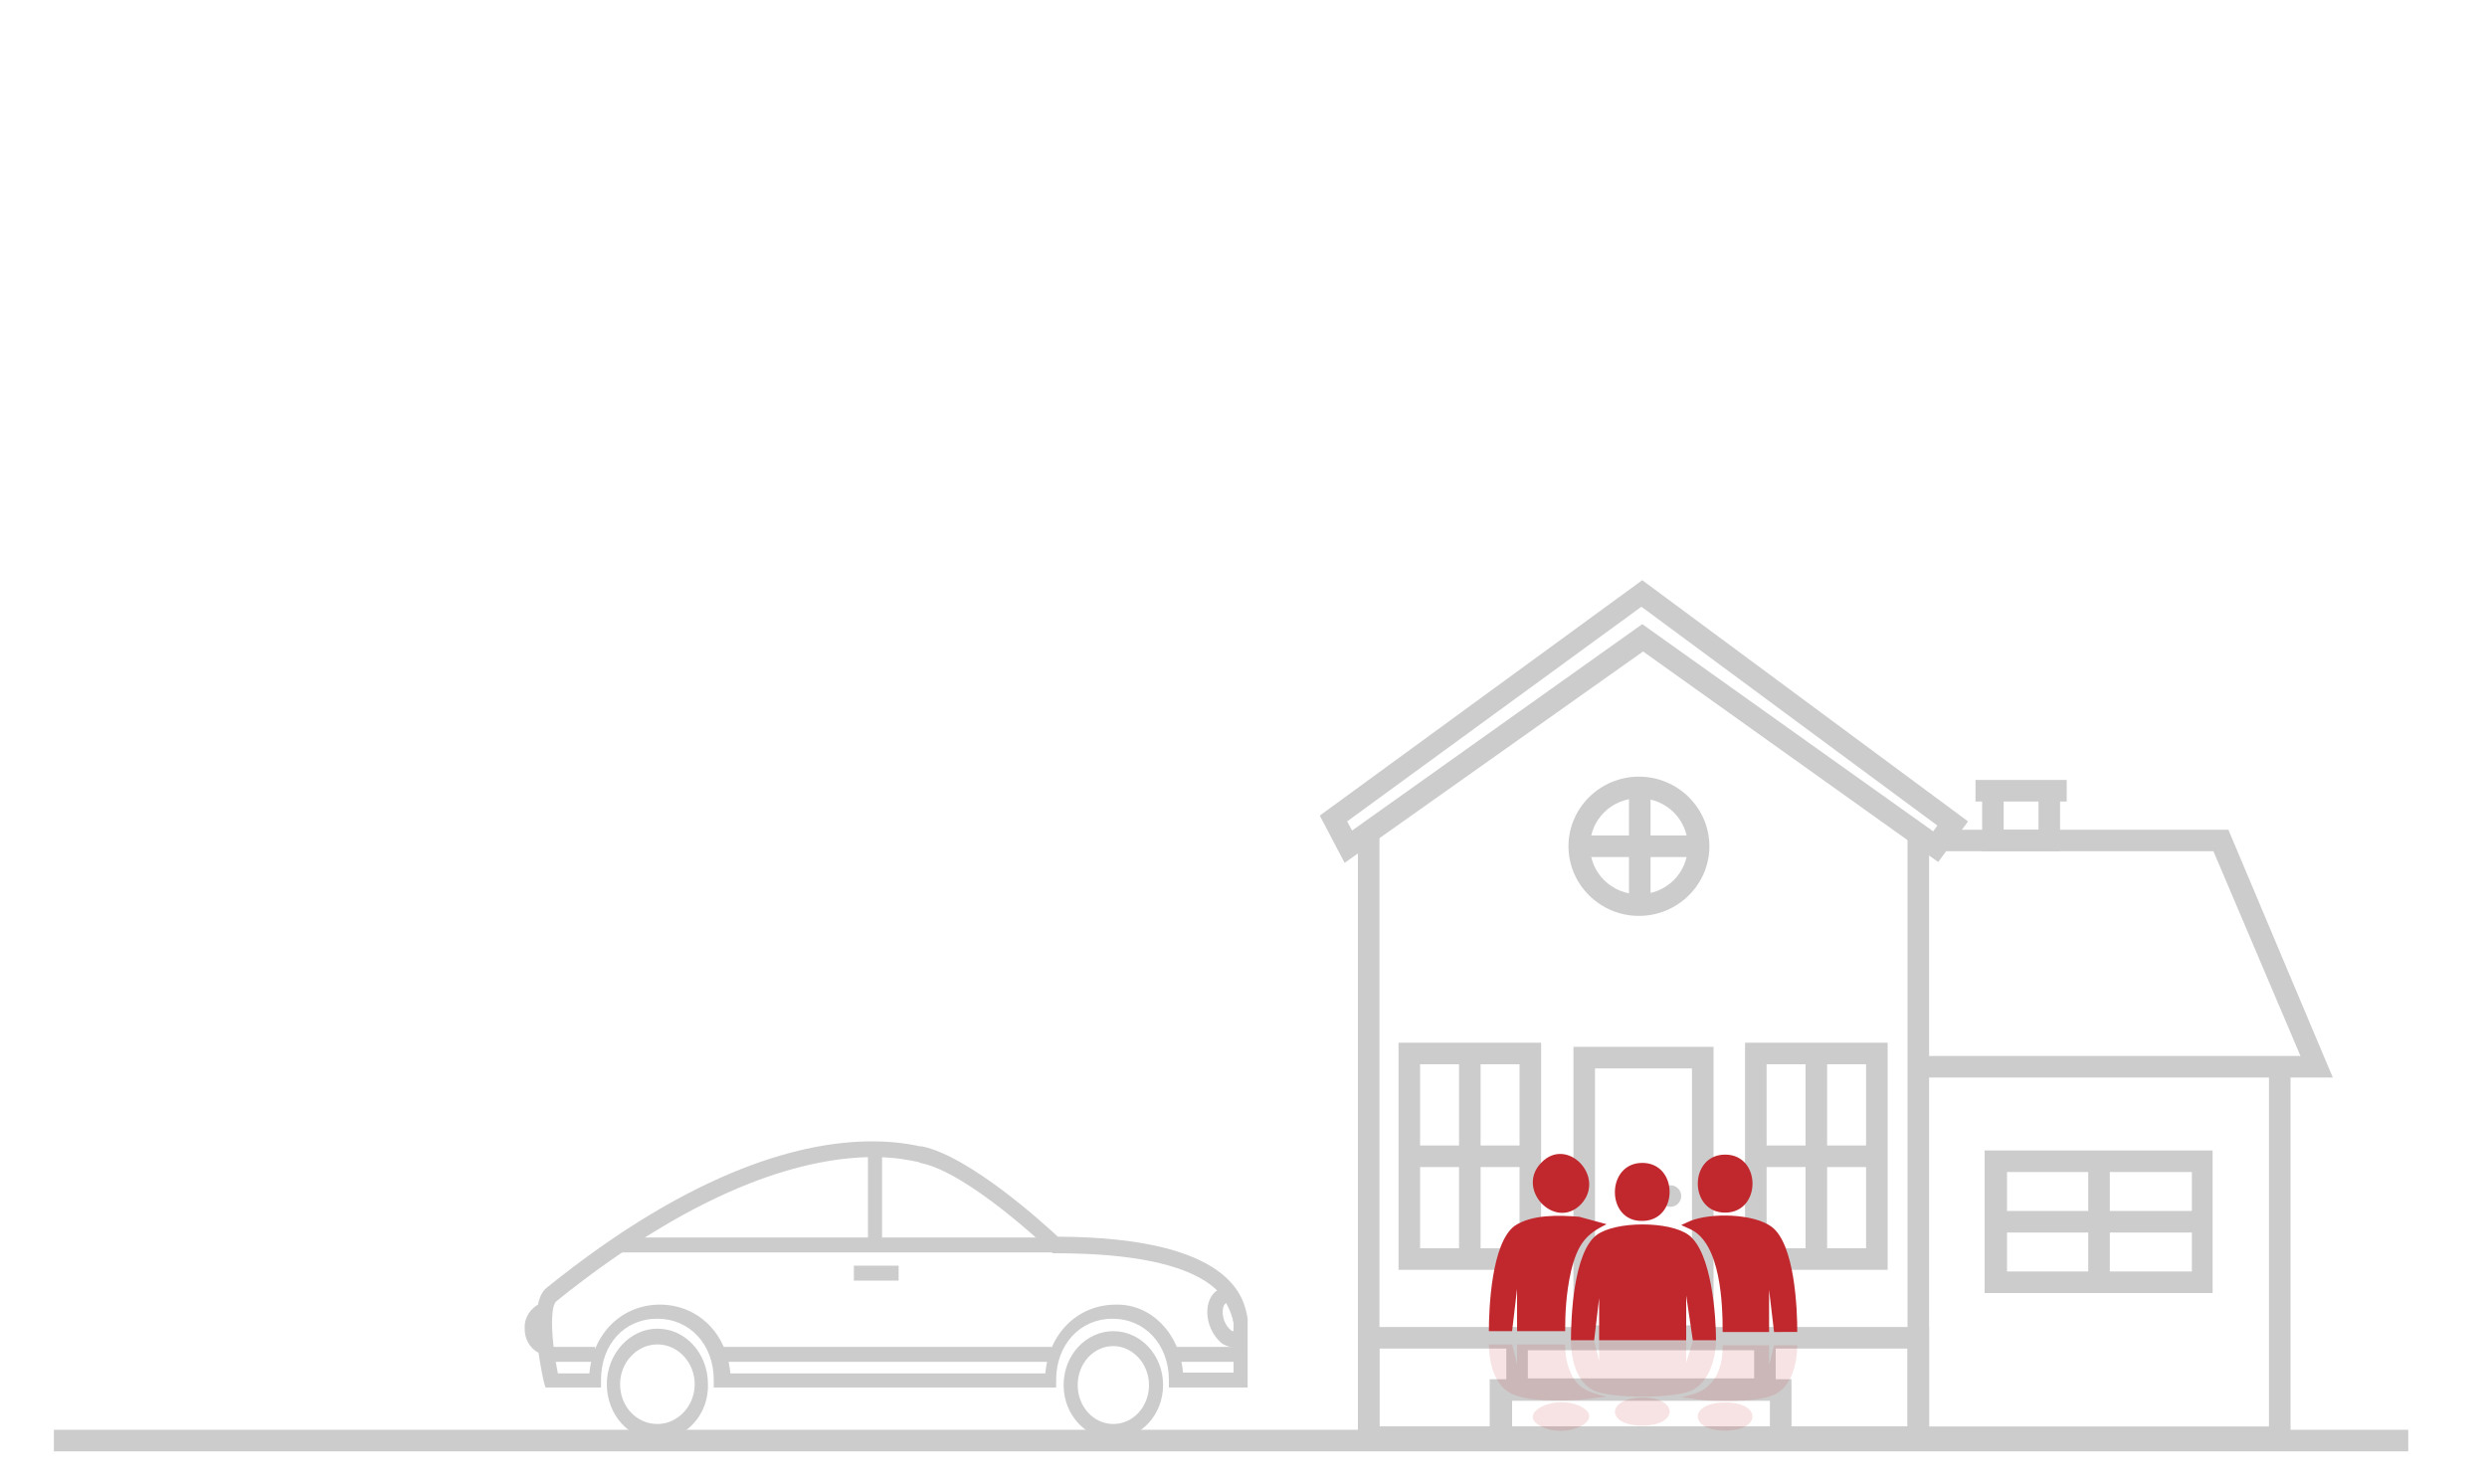<?xml version="1.0" encoding="utf-8"?>
<!-- Generator: Adobe Illustrator 19.0.0, SVG Export Plug-In . SVG Version: 6.00 Build 0)  -->
<svg version="1.1" id="Layer_1" xmlns="http://www.w3.org/2000/svg" xmlns:xlink="http://www.w3.org/1999/xlink" x="0px" y="0px"
	 viewBox="0 0 300 179.1" style="enable-background:new 0 0 300 179.1;" xml:space="preserve">
<style type="text/css">
	.st0{fill:#CDCCCC;}
	.st1{fill:#C1282D;}
	.st2{opacity:0.13;fill:#C1282D;}
</style>
<g id="XMLID_117_">
	<g id="XMLID_118_">
		<g id="XMLID_147_">
			<path id="XMLID_148_" class="st0" d="M66.6,163.7l-1.2-0.3c-1.2-0.4-2-1.5-2.1-2.8l0-0.3c-0.1-1.3,0.7-2.5,1.8-3l1.2-0.5l0,1.3
				c0,1.5,0.1,3,0.2,4.3L66.6,163.7z"/>
		</g>
		<g id="XMLID_143_">
			<path id="XMLID_144_" class="st0" d="M134.3,173.6c-3.3,0-6-2.9-6-6.5c0-3.6,2.7-6.5,6-6.5c3.3,0,6,2.9,6,6.5
				C140.3,170.7,137.6,173.6,134.3,173.6z M134.3,162.4c-2.4,0-4.3,2.1-4.3,4.7c0,2.6,1.9,4.7,4.3,4.7c2.4,0,4.3-2.1,4.3-4.7
				C138.6,164.5,136.6,162.4,134.3,162.4z"/>
		</g>
		<g id="XMLID_139_">
			<path id="XMLID_140_" class="st0" d="M150.4,167.4h-9.4l0-0.9c0-4.3-2.9-7.4-6.8-7.4s-6.8,3.1-6.8,7.4v0.9H86.1l0-0.9
				c0-4.3-2.9-7.4-6.8-7.4c-4,0-6.8,3.1-6.8,7.4v0.9h-6.7l-0.2-0.7c-0.5-2.2-1.9-9.5,0.3-11.3c18.2-14.7,31.4-17.7,39.3-17.7
				c2.9,0,4.8,0.4,5.8,0.6l0.2,0c5.8,1.2,14.8,9.4,16.4,10.9c21.2,0.1,22.5,7.5,22.9,9.9l0,0.2V167.4z M142.7,165.6h6.1v-6.1
				c-0.4-2.2-1.7-8.3-21.5-8.3h-0.3l-0.2-0.2c-0.1-0.1-10-9.6-15.8-10.7l-0.2-0.1c-1-0.2-2.7-0.6-5.4-0.6c-7.6,0-20.4,3-38.3,17.4
				c-0.8,0.7-0.6,4.9,0.2,8.7h3.8c0.4-4.8,3.9-8.3,8.5-8.3c4.6,0,8.1,3.5,8.5,8.3h38c0.4-4.8,3.9-8.3,8.5-8.3
				C138.8,157.3,142.3,160.8,142.7,165.6z"/>
		</g>
		<g id="XMLID_135_">
			<path id="XMLID_136_" class="st0" d="M79.3,173.7c-3.4,0-6.1-3-6.1-6.7c0-3.7,2.8-6.7,6.1-6.7c3.4,0,6.1,3,6.1,6.7
				C85.5,170.7,82.7,173.7,79.3,173.7z M79.3,162.2c-2.5,0-4.5,2.2-4.5,4.8c0,2.7,2,4.8,4.5,4.8c2.5,0,4.5-2.2,4.5-4.8
				C83.8,164.4,81.8,162.2,79.3,162.2z"/>
		</g>
		<g id="XMLID_131_">
			<path id="XMLID_132_" class="st0" d="M150.4,163l-1.1-0.3c-0.2,0-0.3-0.1-0.5-0.1c-0.4-0.1-1-0.2-1.5-0.6
				c-1.8-1.6-2.1-4.3-1.1-5.7c0.4-0.6,1-0.9,1.8-1l0.5,0l0.3,0.4c1,1.4,1.6,2.8,1.6,4V163z M147.9,157.2c-0.1,0.1-0.1,0.1-0.2,0.2
				c-0.4,0.6-0.3,2.2,0.8,3.1c0.1,0.1,0.2,0.1,0.3,0.1v-1C148.7,159,148.4,158.1,147.9,157.2z"/>
		</g>
		<g id="XMLID_129_">
			<rect id="XMLID_130_" x="86.3" y="162.5" class="st0" width="40.6" height="1.8"/>
		</g>
		<g id="XMLID_127_">
			<rect id="XMLID_128_" x="66.2" y="162.5" class="st0" width="5.6" height="1.8"/>
		</g>
		<g id="XMLID_125_">
			<rect id="XMLID_126_" x="141.5" y="162.5" class="st0" width="7.9" height="1.8"/>
		</g>
		<g id="XMLID_123_">
			<rect id="XMLID_124_" x="74.2" y="149.3" class="st0" width="53.2" height="1.8"/>
		</g>
		<g id="XMLID_121_">
			<rect id="XMLID_122_" x="104.7" y="138.8" class="st0" width="1.7" height="11.3"/>
		</g>
		<g id="XMLID_119_">
			<rect id="XMLID_120_" x="103" y="152.7" class="st0" width="5.4" height="1.8"/>
		</g>
	</g>
</g>
<g id="XMLID_18_">
	<g id="XMLID_112_">
		<g id="XMLID_113_">
			<g id="XMLID_115_">
				<rect id="XMLID_116_" x="6.5" y="172.5" class="st0" width="284" height="2.6"/>
			</g>
		</g>
	</g>
	<g id="XMLID_19_">
		<g id="XMLID_22_">
			<g id="XMLID_108_">
				<polygon id="XMLID_109_" class="st0" points="276.3,174.7 231.1,174.7 231.1,172.1 273.7,172.1 273.7,128.8 276.3,128.8 				"/>
			</g>
			<g id="XMLID_102_">
				<g id="XMLID_103_">
					<g id="XMLID_105_">
						<polygon id="XMLID_107_" class="st0" points="248.5,102.7 239.1,102.7 239.1,95.7 241.7,95.7 241.7,100.1 245.9,100.1 
							245.9,95.7 248.5,95.7 						"/>
					</g>
				</g>
			</g>
			<g id="XMLID_98_">
				<g id="XMLID_99_">
					<polygon id="XMLID_100_" class="st0" points="281.4,130 231.4,130 231.4,127.4 277.5,127.4 267,102.7 234.2,102.7 234.2,100.1 
						268.8,100.1 					"/>
				</g>
			</g>
			<g id="XMLID_94_">
				<polygon id="XMLID_96_" class="st0" points="232.7,174.7 163.8,174.7 163.8,100.4 166.4,100.4 166.4,172.1 230.1,172.1 
					230.1,100.4 232.7,100.4 				"/>
			</g>
			<g id="XMLID_75_">
				<g id="XMLID_87_">
					<path id="XMLID_89_" class="st0" d="M232.7,174.7h-68.9v-14.6h68.9V174.7z M166.4,172.1h63.7v-9.4h-63.7V172.1z"/>
				</g>
				<g id="XMLID_76_">
					<g id="XMLID_81_">
						<path id="XMLID_83_" class="st0" d="M214.2,168.9h-32.5v-8.6h32.5V168.9z M184.3,166.3h27.3v-3.4h-27.3V166.3z"/>
					</g>
					<g id="XMLID_77_">
						<path id="XMLID_78_" class="st0" d="M216.1,174.8h-36.4v-8.4h36.4V174.8z M182.4,172.2h31.1v-3.2h-31.1V172.2z"/>
					</g>
				</g>
			</g>
			<g id="XMLID_70_">
				<g id="XMLID_71_">
					<path id="XMLID_72_" class="st0" d="M162.2,104.1l-3-5.7L198.1,70l39.3,29.1l-3.6,4.9l-35.6-25.4L162.2,104.1z M198.1,75.3
						l35.1,25l0.5-0.7l-35.7-26.4l-35.5,25.9l0.6,1.1L198.1,75.3z"/>
				</g>
			</g>
			<g id="XMLID_65_">
				<g id="XMLID_66_">
					<path id="XMLID_67_" class="st0" d="M206.7,162.5h-16.9v-36.2h16.9V162.5z M192.4,159.9h11.7v-31h-11.7V159.9z"/>
				</g>
			</g>
			<g id="XMLID_58_">
				<g id="XMLID_59_">
					<g id="XMLID_60_">
						<g id="XMLID_61_">
							<path id="XMLID_62_" class="st0" d="M197.7,110.5c-4.7,0-8.5-3.8-8.5-8.4c0-4.6,3.8-8.4,8.5-8.4c4.7,0,8.5,3.8,8.5,8.4
								C206.2,106.7,202.4,110.5,197.7,110.5z M197.7,96.3c-3.3,0-5.9,2.6-5.9,5.8c0,3.2,2.6,5.8,5.9,5.8c3.3,0,5.9-2.6,5.9-5.8
								C203.6,98.9,201,96.3,197.7,96.3z"/>
						</g>
					</g>
				</g>
			</g>
			<g id="XMLID_48_">
				<g id="XMLID_53_">
					<g id="XMLID_54_">
						<path id="XMLID_55_" class="st0" d="M266.9,156h-27.5v-17.2h27.5V156z M242.1,153.4h22.3v-12h-22.3V153.4z"/>
					</g>
				</g>
				<g id="XMLID_51_">
					<rect id="XMLID_52_" x="251.9" y="139.9" class="st0" width="2.6" height="14.4"/>
				</g>
				<g id="XMLID_49_">
					<rect id="XMLID_50_" x="240.7" y="146.1" class="st0" width="25" height="2.6"/>
				</g>
			</g>
			<g id="XMLID_38_">
				<g id="XMLID_43_">
					<g id="XMLID_44_">
						<path id="XMLID_45_" class="st0" d="M227.7,153.2h-17.2v-27.4h17.2V153.2z M213.1,150.6h12v-22.2h-12V150.6z"/>
					</g>
				</g>
				<g id="XMLID_41_">
					<rect id="XMLID_42_" x="211.6" y="138.2" class="st0" width="14.5" height="2.6"/>
				</g>
				<g id="XMLID_39_">
					<rect id="XMLID_40_" x="217.8" y="127.1" class="st0" width="2.6" height="24.9"/>
				</g>
			</g>
			<g id="XMLID_28_">
				<g id="XMLID_33_">
					<g id="XMLID_34_">
						<path id="XMLID_35_" class="st0" d="M185.9,153.2h-17.2v-27.4h17.2V153.2z M171.3,150.6h12v-22.2h-12V150.6z"/>
					</g>
				</g>
				<g id="XMLID_31_">
					<rect id="XMLID_32_" x="169.8" y="138.2" class="st0" width="14.5" height="2.6"/>
				</g>
				<g id="XMLID_29_">
					<rect id="XMLID_30_" x="176" y="127.1" class="st0" width="2.6" height="24.9"/>
				</g>
			</g>
			<g id="XMLID_26_">
				<rect id="XMLID_27_" x="196.5" y="95.2" class="st0" width="2.6" height="13.7"/>
			</g>
			<g id="XMLID_24_">
				<rect id="XMLID_25_" x="190.9" y="100.8" class="st0" width="13.8" height="2.6"/>
			</g>
			<circle id="XMLID_23_" class="st0" cx="201.5" cy="144.3" r="1.3"/>
		</g>
		<g id="XMLID_20_">
			<rect id="XMLID_21_" x="238.3" y="94.1" class="st0" width="11" height="2.6"/>
		</g>
	</g>
</g>
<path id="XMLID_10_" class="st1" d="M198.1,140.3c4.4,0,4.4,7,0,7C193.7,147.4,193.7,140.3,198.1,140.3L198.1,140.3z M199.8,142.1
	 M203.9,147.3c2.5-1,7.6-0.9,9.8,0.7c2.8,2.1,3.1,9.9,3.1,12.7H214l-0.6-5.1l0,5.1h-5.6c0-3.3-0.2-10.7-3.9-12.4l-1.1-0.5
	L203.9,147.3L203.9,147.3z M208.1,139.3c4.4,0,4.4,7,0,7C203.7,146.3,203.7,139.3,208.1,139.3L208.1,139.3z M190.5,146.8l3.3,0.9
	c-2.5,1.2-3.5,2.4-4.3,5.7c-0.6,2.7-0.7,5.1-0.7,7.2H183l0-5.1l-0.6,5.1h-2.8c0-2.7,0.3-10.6,3.1-12.7
	C184.8,146.5,188,146.6,190.5,146.8L190.5,146.8z M185.9,140.3c3.1-3.3,7.9,1.7,4.8,5C187.6,148.5,182.8,143.5,185.9,140.3
	L185.9,140.3z M192.9,161.2l0-4.6l-0.6,5.1h-2.8c0-2.7,0.3-10.6,3.1-12.7c2.3-1.7,8.8-1.7,11.1,0c2.8,2.1,3.3,9.9,3.3,12.7h-2.8
	l-0.8-5.4l0,5.4h-10.5V161.2L192.9,161.2z"/>
<path id="XMLID_2_" class="st2" d="M198.1,172c4.4,0,4.4-3.4,0-3.4C193.7,168.7,193.7,172,198.1,172L198.1,172z M199.8,171.2
	 M203.9,168.7c2.5,0.5,7.6,0.5,9.8-0.3c2.8-1,3.1-4.8,3.1-6.1H214l-0.6,2.4l0-2.4h-5.6c0,1.6-0.2,5.1-3.9,6l-1.1,0.3L203.9,168.7
	L203.9,168.7z M208.1,172.6c4.4,0,4.4-3.4,0-3.4C203.7,169.2,203.7,172.6,208.1,172.6L208.1,172.6z M190.5,168.9l3.3-0.4
	c-2.5-0.6-3.5-1.1-4.3-2.8c-0.6-1.3-0.7-2.5-0.7-3.5H183l0,2.4l-0.6-2.4h-2.8c0,1.3,0.3,5.1,3.1,6.1
	C184.8,169.1,188,169,190.5,168.9L190.5,168.9z M185.9,172.1c3.1,1.6,7.9-0.8,4.8-2.4C187.6,168.1,182.8,170.5,185.9,172.1
	L185.9,172.1z M192.9,162l0,2.2l-0.6-2.4h-2.8c0,1.3,0.3,5.1,3.1,6.1c2.3,0.8,8.8,0.8,11.1,0c2.8-1,3.3-4.8,3.3-6.1h-2.8l-0.8,2.6
	l0-2.6h-10.5V162L192.9,162z"/>
</svg>
